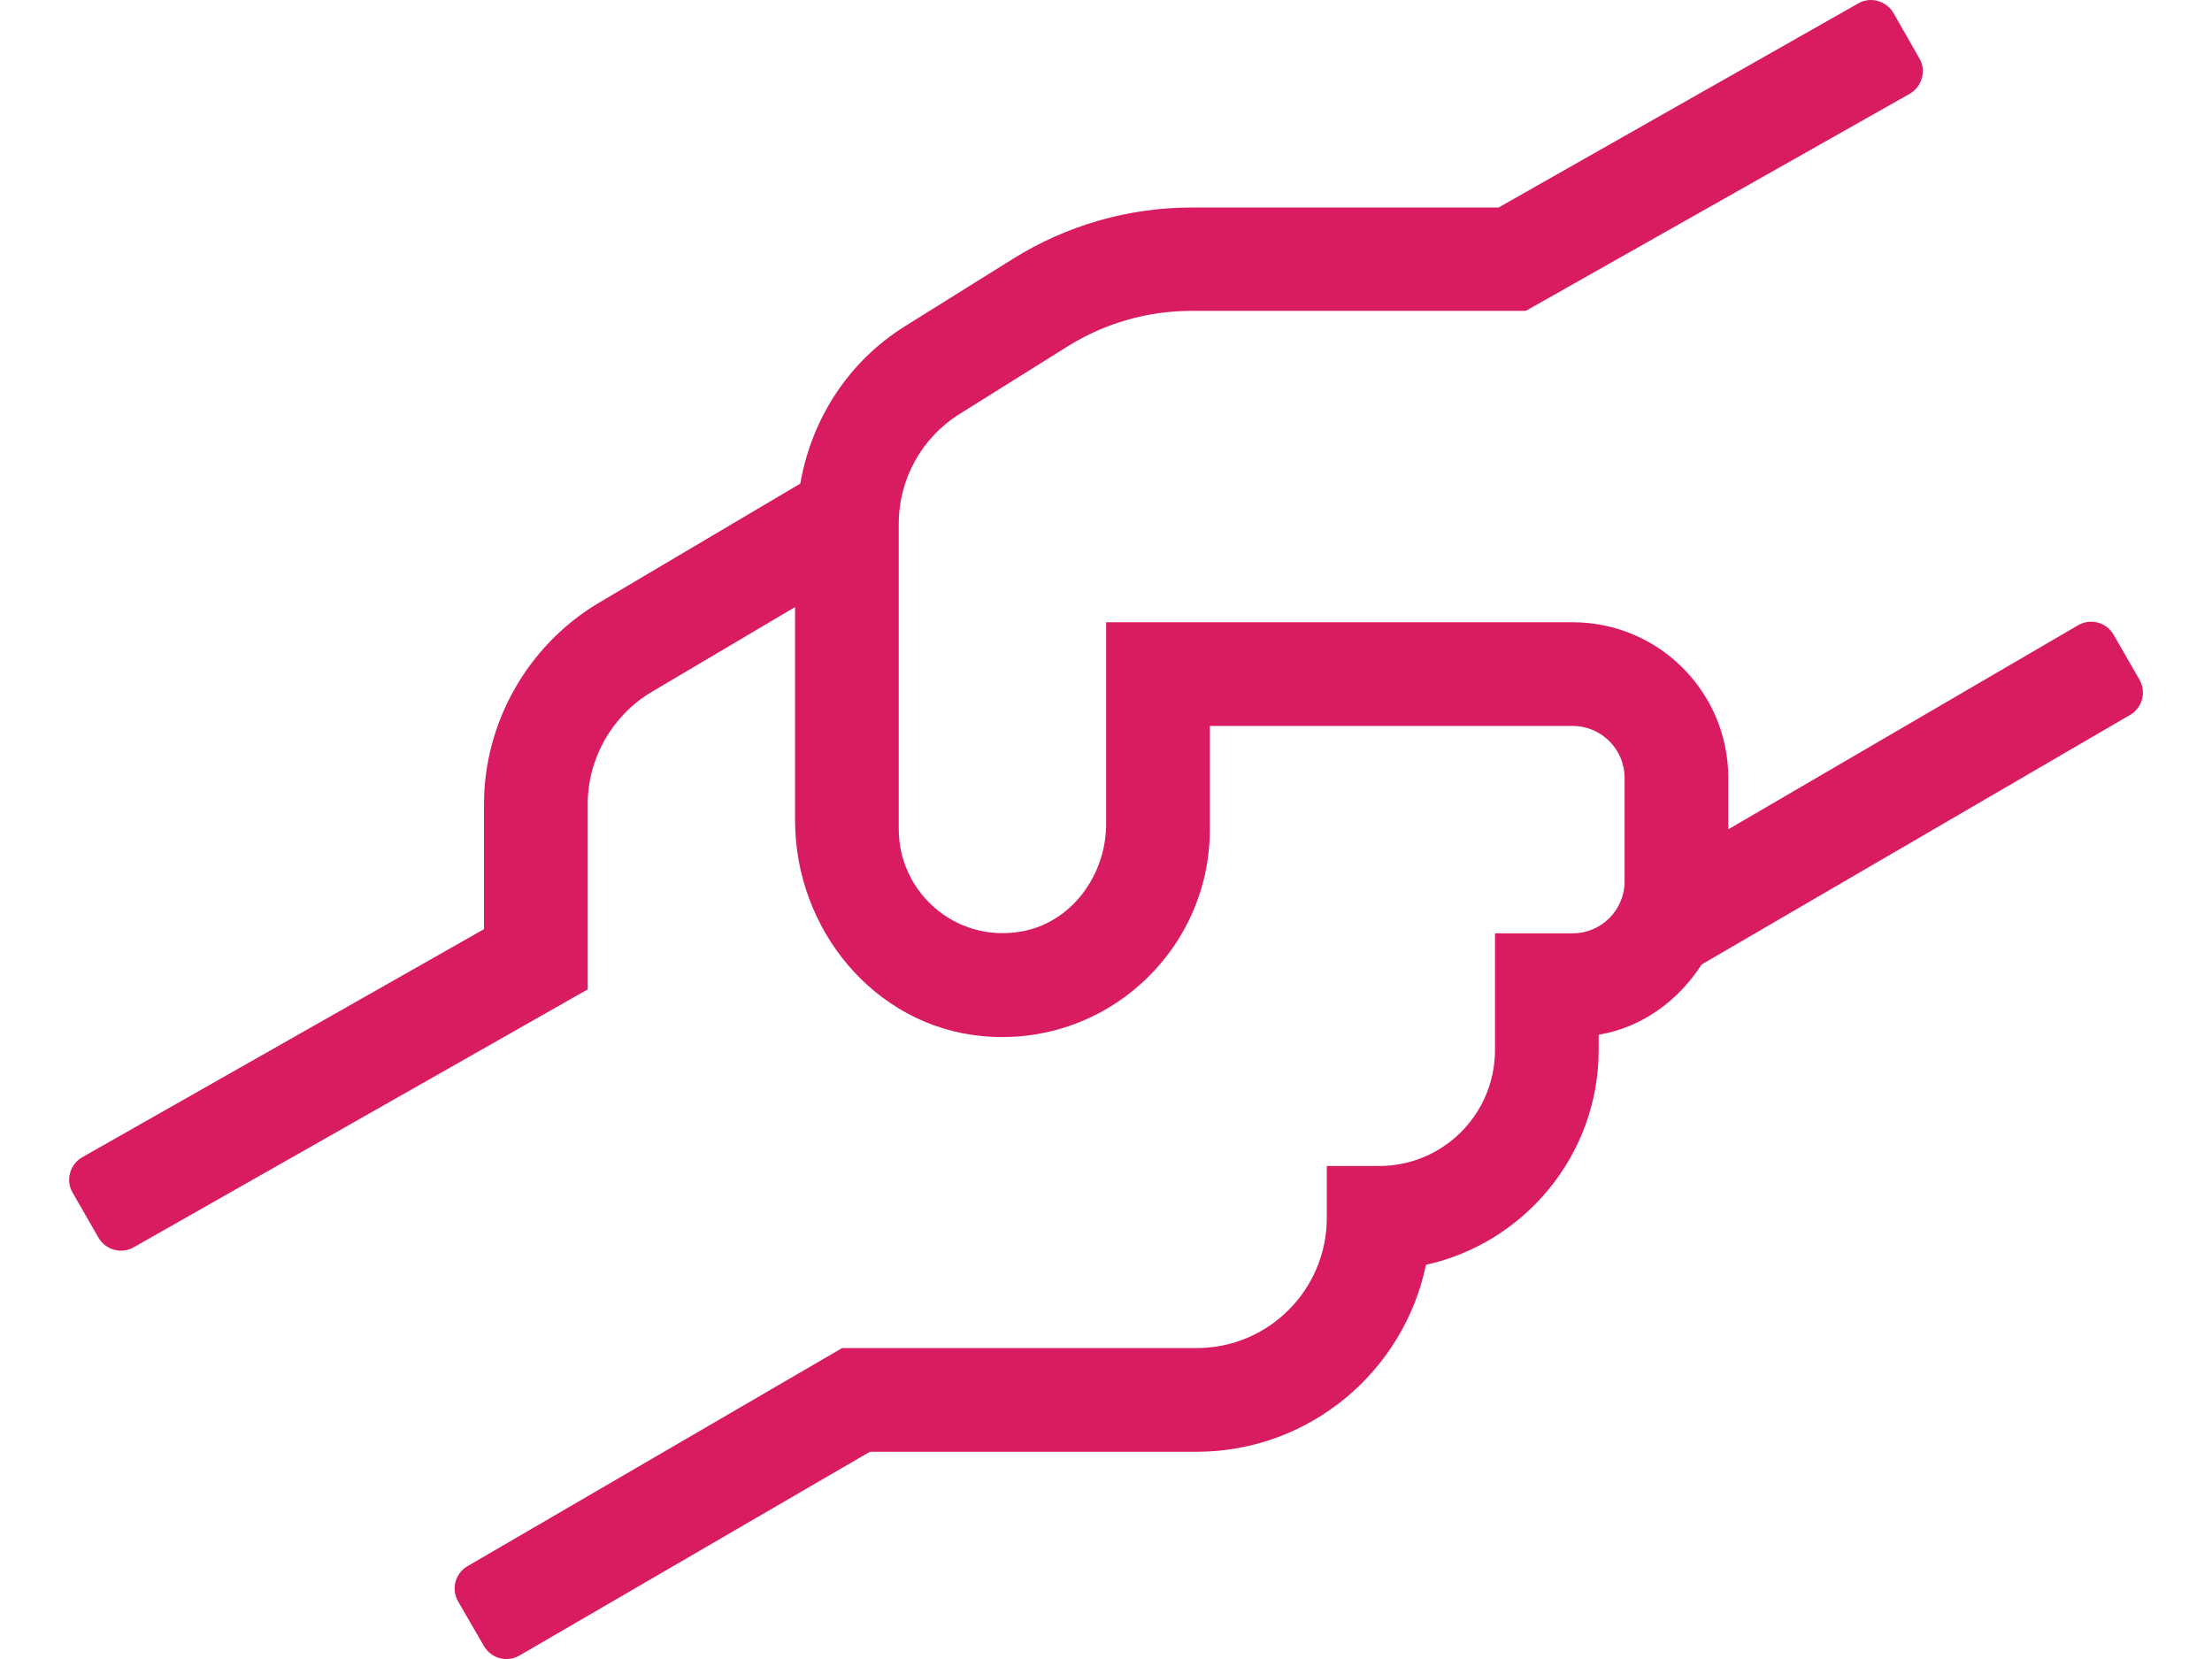 <?xml version="1.0" encoding="UTF-8"?>
<svg width="48px" height="36px" viewBox="0 0 48 36" version="1.1" xmlns="http://www.w3.org/2000/svg" xmlns:xlink="http://www.w3.org/1999/xlink">
    <title>icon-partnering</title>
    <g id="Active" stroke="none" stroke-width="1" fill="none" fill-rule="evenodd">
        <g id="03.07-Emerging-Biotech-Partnerships" transform="translate(-611, -2549)">
            <g id="Section" transform="translate(0, 2276)">
                <g id="Atomwise-As.." transform="translate(252, 98)">
                    <g id="Other-Joint..." transform="translate(359, 89)">
                        <g id="icon-partnering" transform="translate(0, 86)">
                            <rect id="Rectangle" x="0" y="0" width="48" height="36"></rect>
                            <path d="M11.27,35.926 L18.877,31.503 L25.965,31.503 C28.412,31.503 30.465,29.759 30.943,27.446 C33.08,26.975 34.691,25.063 34.691,22.784 L34.691,22.454 C35.647,22.292 36.42,21.709 36.927,20.928 L46.222,15.514 C46.489,15.359 46.58,15.015 46.426,14.748 L45.863,13.77 C45.709,13.503 45.364,13.412 45.097,13.566 L37.503,17.996 L37.503,16.878 C37.503,15.015 35.991,13.503 34.128,13.503 L24.003,13.503 L24.003,17.877 C24.003,19.002 23.237,20.042 22.133,20.218 C20.727,20.45 19.503,19.36 19.503,17.996 L19.503,11.366 C19.503,10.395 20.002,9.495 20.825,8.982 L23.173,7.513 C23.975,7.013 24.903,6.746 25.852,6.746 L33.109,6.746 L41.441,2.035 C41.708,1.881 41.806,1.536 41.652,1.269 L41.089,0.284 C40.934,0.017 40.59,-0.081 40.323,0.074 L32.518,4.503 L25.859,4.503 C24.488,4.503 23.145,4.89 21.985,5.614 L19.63,7.084 C18.399,7.857 17.612,9.095 17.366,10.494 L12.971,13.095 C11.452,14.009 10.503,15.676 10.503,17.448 L10.503,20.162 L1.784,25.112 C1.517,25.266 1.419,25.611 1.574,25.878 L2.136,26.856 C2.291,27.123 2.635,27.221 2.902,27.066 L12.753,21.47 L12.753,17.448 C12.753,16.463 13.281,15.535 14.117,15.029 L17.253,13.173 L17.253,17.806 C17.253,20.155 18.962,22.257 21.303,22.482 C23.982,22.742 26.253,20.633 26.253,18.003 L26.253,15.753 L34.128,15.753 C34.747,15.753 35.253,16.259 35.253,16.878 L35.253,19.128 C35.253,19.747 34.747,20.253 34.128,20.253 L32.441,20.253 L32.441,22.784 C32.441,24.177 31.316,25.302 29.923,25.302 L28.791,25.302 L28.791,26.427 C28.791,27.988 27.526,29.253 25.965,29.253 L18.273,29.253 L10.145,33.985 C9.877,34.14 9.786,34.484 9.941,34.752 L10.503,35.722 C10.658,35.989 11.002,36.08 11.27,35.926 Z" id="" fill="#D91C61" fill-rule="nonzero"></path>
                        </g>
                    </g>
                </g>
            </g>
        </g>
    </g>
</svg>